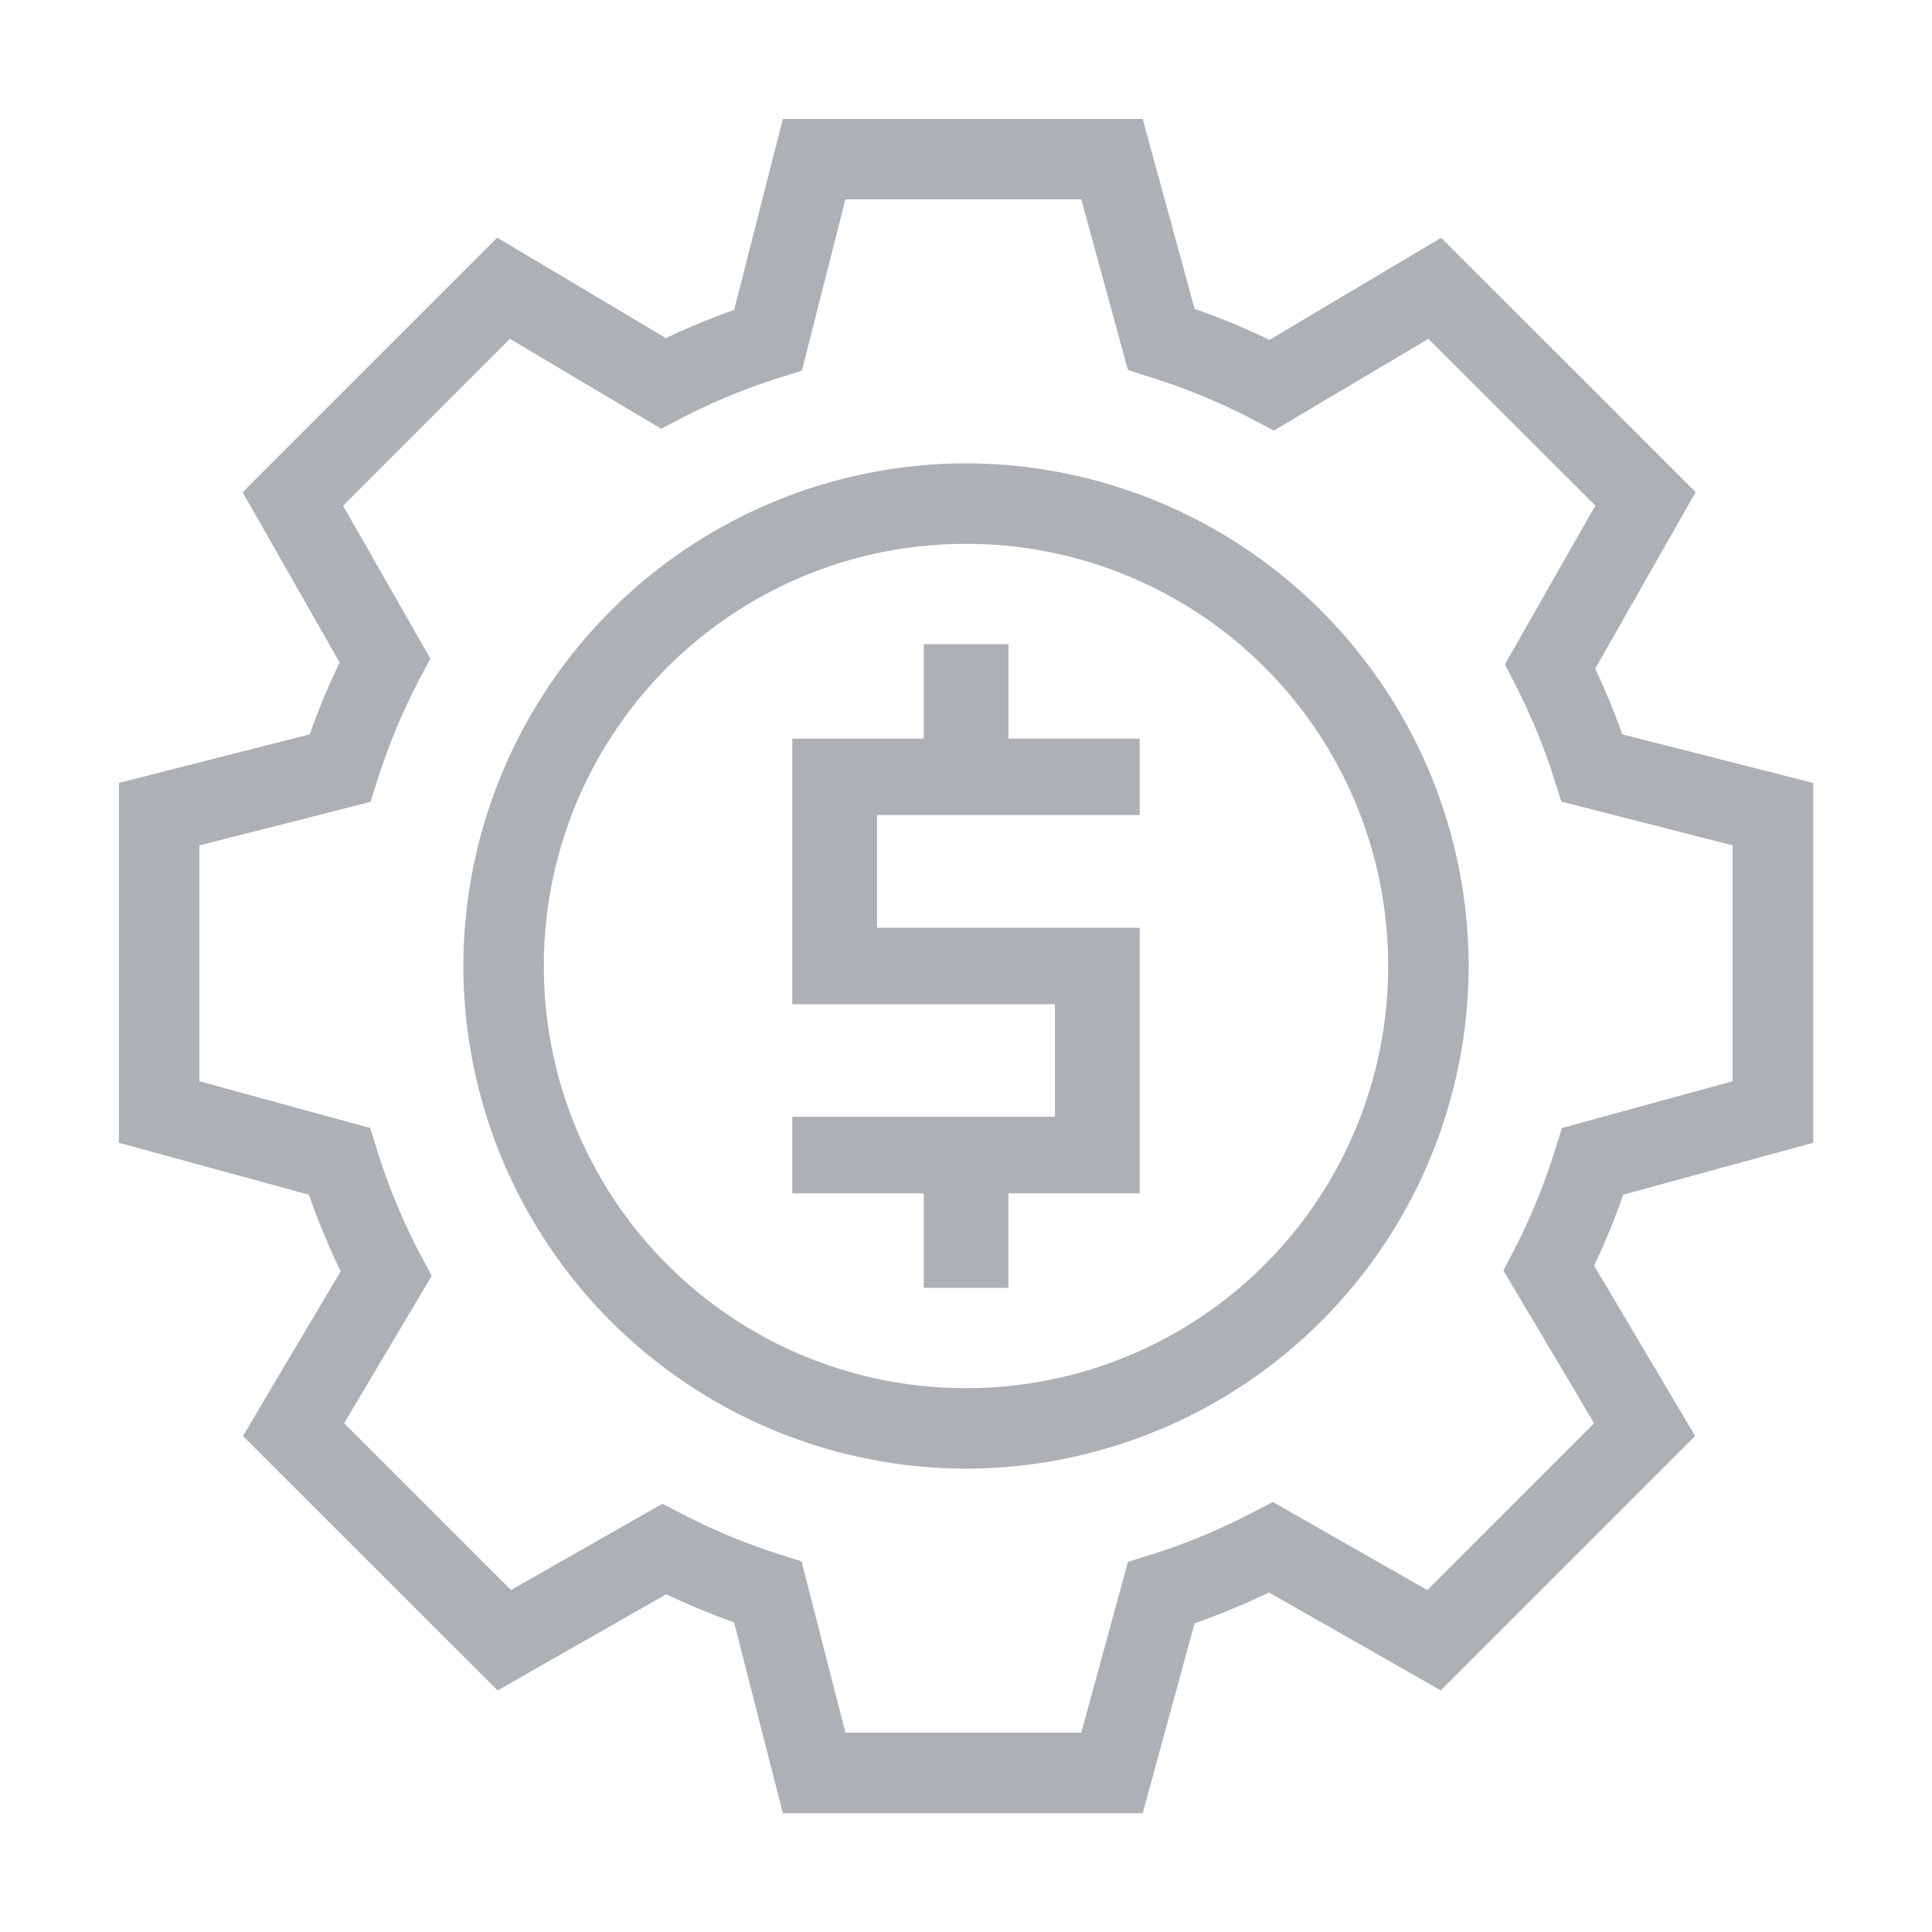 <svg viewBox="0 0 24 24" xmlns="http://www.w3.org/2000/svg"><path d="m9.725 1.477-.096.377L9.12 3.85a8.652 8.652 0 0 0-.848.35L6.176 2.952 3.014 6.115 4.219 8.23c-.141.29-.264.588-.371.892l-2.371.604v4.47l2.36.645c.114.324.245.642.395.951l-1.214 2.047 3.164 3.16 2.095-1.195c.275.131.555.247.842.35l.606 2.37h4.47l.645-2.359c.315-.11.623-.238.924-.383l2.134 1.217 3.16-3.16-1.255-2.117c.136-.287.257-.58.361-.881l2.36-.645v-4.47l-2.372-.604a8.66 8.66 0 0 0-.336-.816l1.248-2.192-3.162-3.16-2.132 1.268a8.653 8.653 0 0 0-.93-.385l-.645-2.36zm.777 1h2.93l.58 2.12.261.083c.45.14.888.32 1.305.539l.246.13 1.92-1.14 2.074 2.072-1.123 1.971.123.242c.198.385.363.785.493 1.197l.084.266 2.128.545v2.93l-2.12.58-.083.263a7.667 7.667 0 0 1-.515 1.26l-.13.246 1.128 1.899-2.073 2.072-1.918-1.094-.244.127a7.665 7.665 0 0 1-1.295.535l-.261.082-.58 2.121h-2.93l-.545-2.127-.264-.084a7.669 7.669 0 0 1-1.222-.507l-.242-.125-1.881 1.072-2.073-2.072 1.088-1.832-.133-.248a7.682 7.682 0 0 1-.55-1.327l-.082-.261-2.121-.58v-2.93l2.127-.541.083-.266c.139-.438.316-.863.53-1.27l.129-.243-1.084-1.9 2.072-2.073 1.88 1.117.247-.129a7.668 7.668 0 0 1 1.232-.508l.268-.084z" style="line-height:normal;font-variant-ligatures:normal;font-variant-position:normal;font-variant-caps:normal;font-variant-numeric:normal;font-variant-alternates:normal;font-variant-east-asian:normal;font-feature-settings:normal;font-variation-settings:normal;text-indent:0;text-align:start;text-decoration-line:none;text-decoration-style:solid;text-decoration-color:#000;text-transform:none;text-orientation:mixed;white-space:normal;shape-padding:0;shape-margin:0;inline-size:0;isolation:auto;mix-blend-mode:normal;solid-color:#000;solid-opacity:1" color="#000000" font-style="normal" font-variant="normal" font-weight="400" font-stretch="normal" font-size="medium" font-family="sans-serif" text-decoration="none" letter-spacing="normal" word-spacing="normal" writing-mode="lr-tb" direction="ltr" dominant-baseline="auto" baseline-shift="baseline" text-anchor="start" clip-rule="nonzero" display="inline" overflow="visible" visibility="visible" opacity="1" color-interpolation="sRGB" color-interpolation-filters="linearRGB" vector-effect="none" fill="#adb0b5" fill-opacity="1" fill-rule="nonzero" stroke="none" stroke-width="1px" stroke-linecap="butt" stroke-linejoin="miter" stroke-miterlimit="4" stroke-dasharray="none" stroke-dashoffset="0" stroke-opacity="1" color-rendering="auto" image-rendering="auto" shape-rendering="auto" text-rendering="auto" enable-background="accumulate" stop-color="#adb0b5" stop-opacity="1" class="fill-000000 stop-color-000000"></path><path d="M12 5.756A6.252 6.252 0 0 0 5.756 12 6.252 6.252 0 0 0 12 18.244 6.252 6.252 0 0 0 18.244 12 6.252 6.252 0 0 0 12 5.756Zm0 1A5.237 5.237 0 0 1 17.244 12 5.237 5.237 0 0 1 12 17.244 5.237 5.237 0 0 1 6.756 12 5.237 5.237 0 0 1 12 6.756Z" style="line-height:normal;font-variant-ligatures:normal;font-variant-position:normal;font-variant-caps:normal;font-variant-numeric:normal;font-variant-alternates:normal;font-variant-east-asian:normal;font-feature-settings:normal;font-variation-settings:normal;text-indent:0;text-align:start;text-decoration-line:none;text-decoration-style:solid;text-decoration-color:#000;text-transform:none;text-orientation:mixed;white-space:normal;shape-padding:0;shape-margin:0;inline-size:0;isolation:auto;mix-blend-mode:normal;solid-color:#000;solid-opacity:1" color="#000000" font-style="normal" font-variant="normal" font-weight="400" font-stretch="normal" font-size="medium" font-family="sans-serif" text-decoration="none" letter-spacing="normal" word-spacing="normal" writing-mode="lr-tb" direction="ltr" dominant-baseline="auto" baseline-shift="baseline" text-anchor="start" clip-rule="nonzero" display="inline" overflow="visible" visibility="visible" opacity="1" color-interpolation="sRGB" color-interpolation-filters="linearRGB" vector-effect="none" fill="#adb0b5" fill-opacity="1" fill-rule="nonzero" stroke="none" stroke-width="1" stroke-linecap="square" stroke-linejoin="miter" stroke-miterlimit="4" stroke-dasharray="none" stroke-dashoffset="0" stroke-opacity="1" paint-order="stroke fill markers" color-rendering="auto" image-rendering="auto" shape-rendering="auto" text-rendering="auto" enable-background="accumulate" stop-color="#adb0b5" stop-opacity="1" class="fill-000000 stop-color-000000"></path><path d="M-68.525 48.002v1.174h-1.633v3.299h3.263v1.398h-3.263v.951h1.633v1.174h1.052v-1.174h1.631v-3.299h-3.263v-1.4h3.263v-.95h-1.63v-1.173z" style="line-height:normal;font-variant-ligatures:normal;font-variant-position:normal;font-variant-caps:normal;font-variant-numeric:normal;font-variant-alternates:normal;font-variant-east-asian:normal;font-feature-settings:normal;font-variation-settings:normal;text-indent:0;text-align:start;text-decoration-line:none;text-decoration-style:solid;text-decoration-color:#000;text-transform:none;text-orientation:mixed;white-space:normal;shape-padding:0;shape-margin:0;inline-size:0;isolation:auto;mix-blend-mode:normal;solid-color:#000;solid-opacity:1" transform="translate(80 -40)" color="#000000" font-style="normal" font-variant="normal" font-weight="400" font-stretch="normal" font-size="medium" font-family="sans-serif" text-decoration="none" letter-spacing="normal" word-spacing="normal" writing-mode="lr-tb" direction="ltr" dominant-baseline="auto" baseline-shift="baseline" text-anchor="start" clip-rule="nonzero" display="inline" overflow="visible" visibility="visible" color-interpolation="sRGB" color-interpolation-filters="linearRGB" vector-effect="none" fill="#adb0b5" fill-opacity="1" fill-rule="nonzero" stroke="none" stroke-width="1px" stroke-linecap="square" stroke-linejoin="miter" stroke-miterlimit="4" stroke-dasharray="none" stroke-dashoffset="0" stroke-opacity="1" color-rendering="auto" image-rendering="auto" shape-rendering="auto" text-rendering="auto" enable-background="accumulate" stop-color="#adb0b5" class="fill-000000 stop-color-000000"></path></svg>